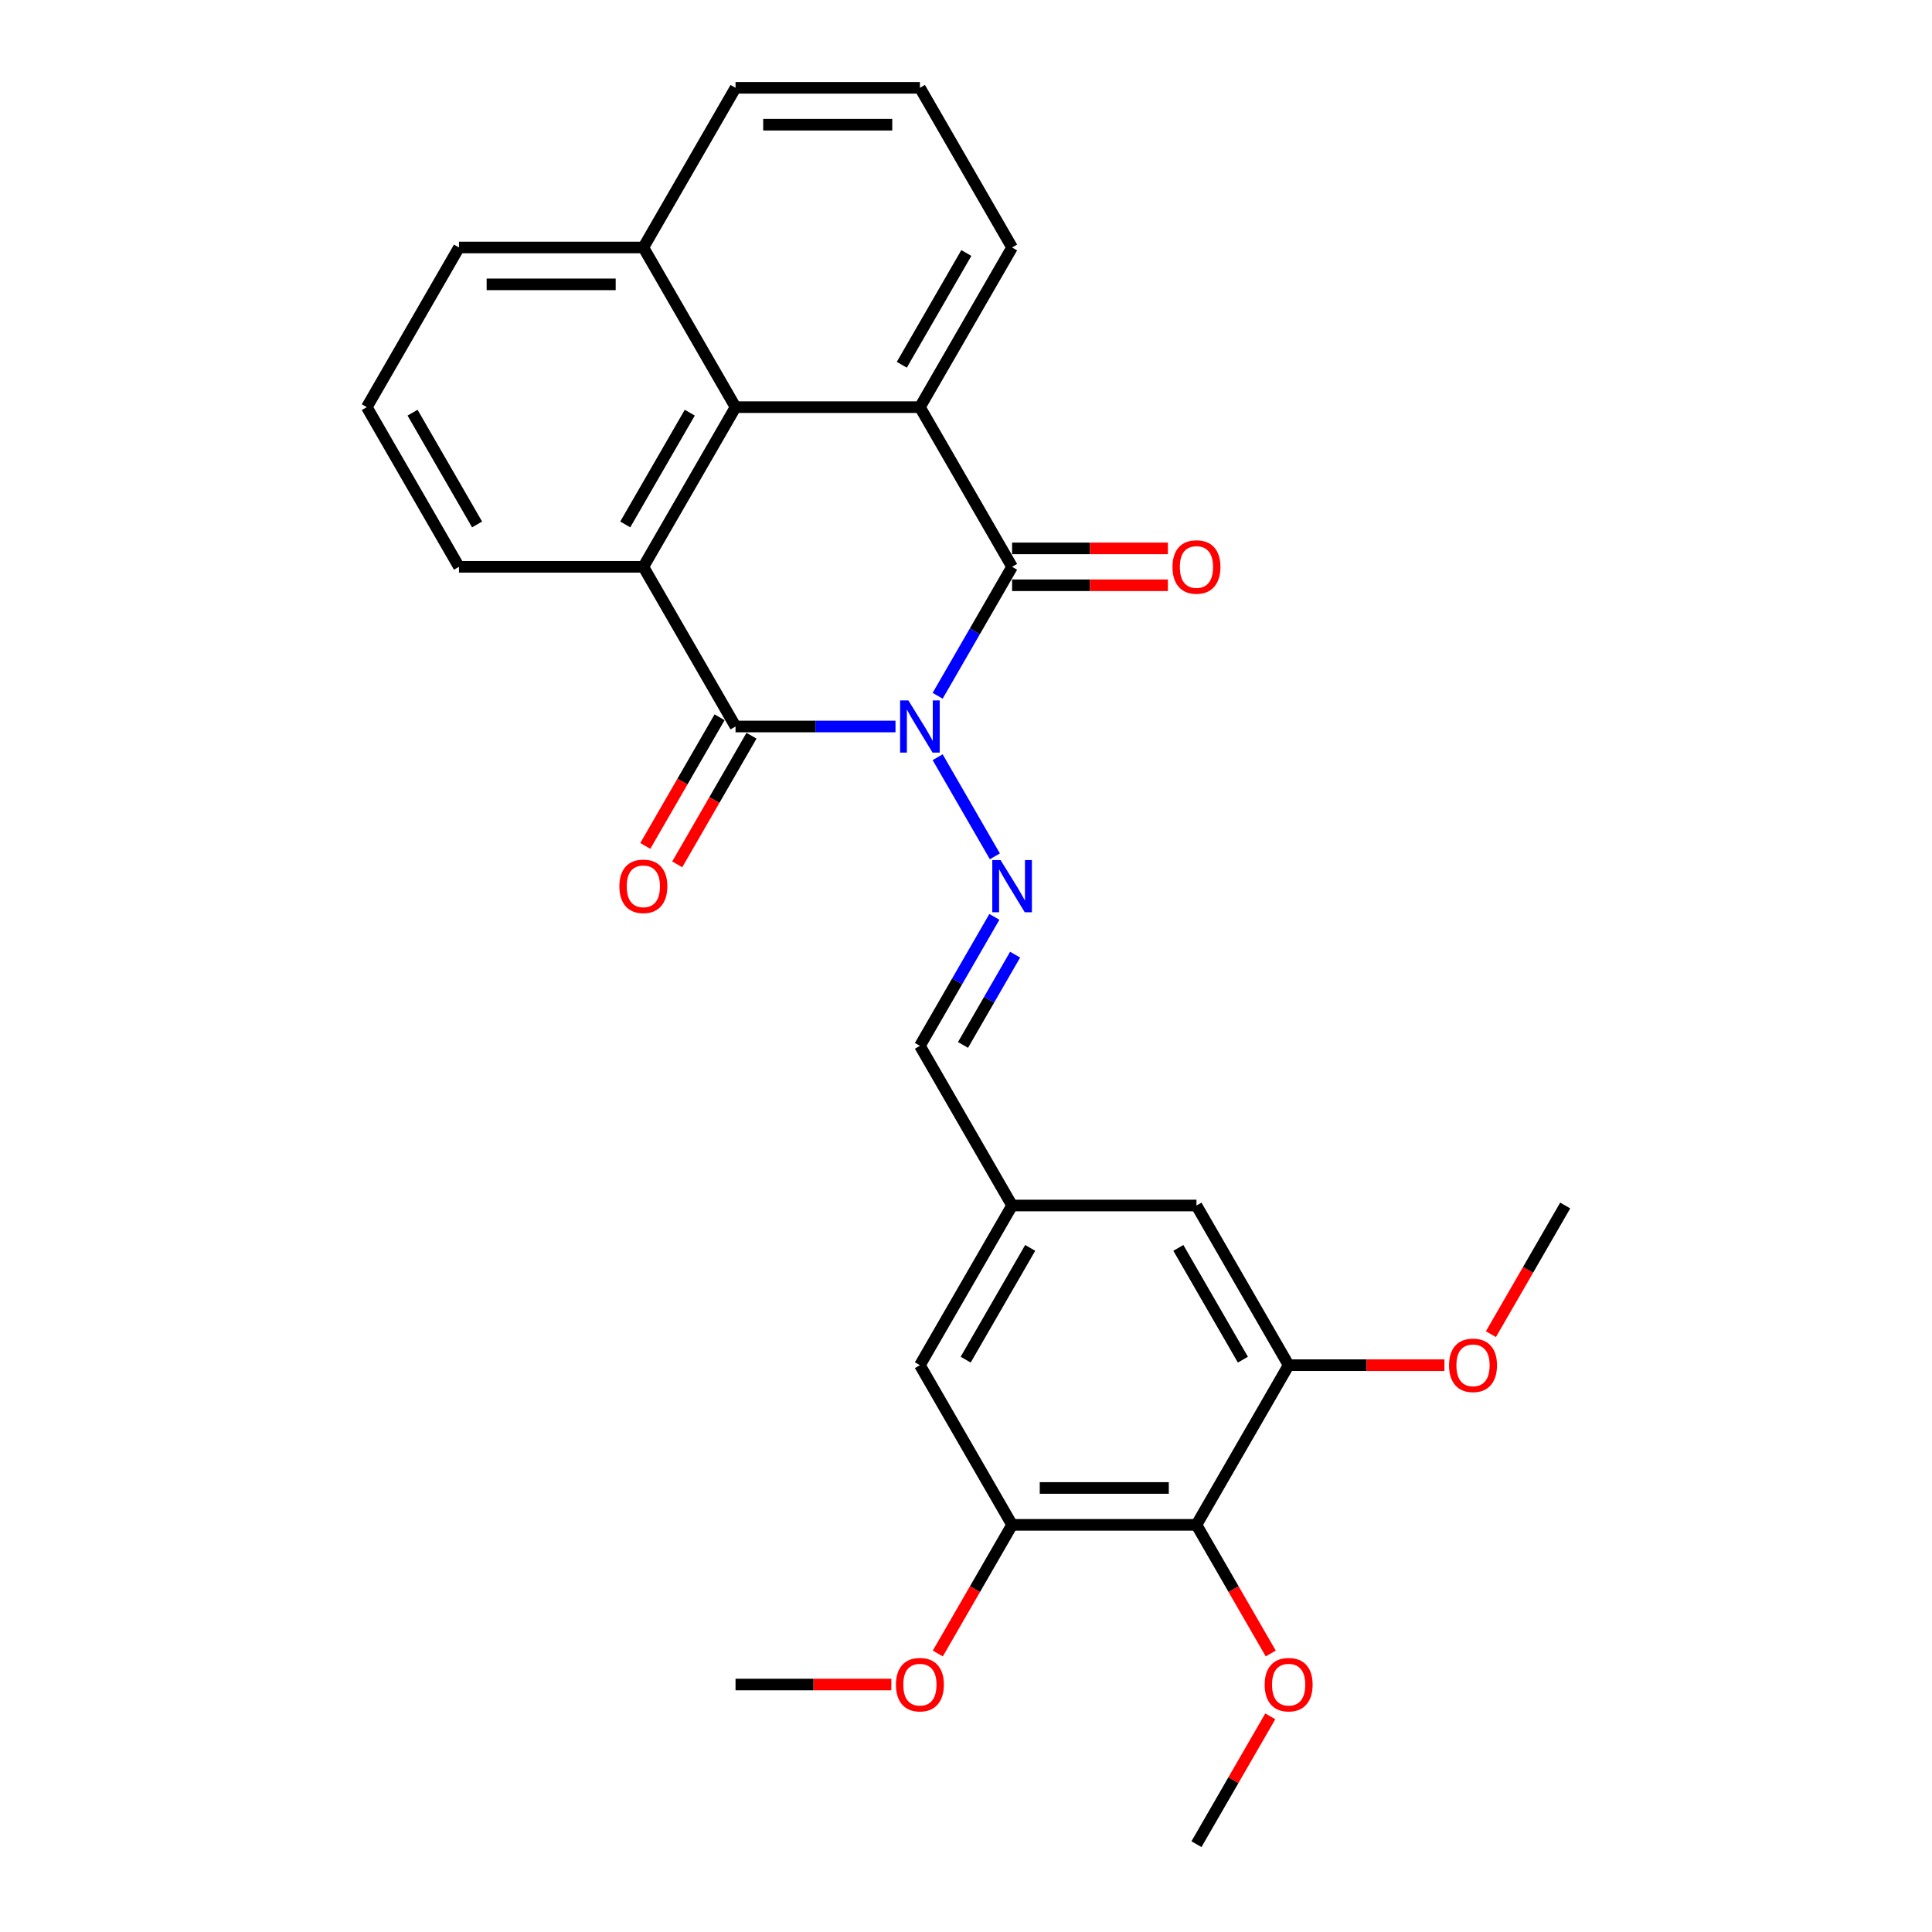 <?xml version='1.0' encoding='iso-8859-1'?>
<svg version='1.1' baseProfile='full'
              xmlns='http://www.w3.org/2000/svg'
                      xmlns:rdkit='http://www.rdkit.org/xml'
                      xmlns:xlink='http://www.w3.org/1999/xlink'
                  xml:space='preserve'
width='1000px' height='1000px' viewBox='0 0 1000 1000'>
<!-- END OF HEADER -->
<rect style='opacity:1.0;fill:#FFFFFF;stroke:none' width='1000' height='1000' x='0' y='0'> </rect>
<path class='bond-0' d='M 485.322,360.134 L 504.59,326.761' style='fill:none;fill-rule:evenodd;stroke:#0000FF;stroke-width:6px;stroke-linecap:butt;stroke-linejoin:miter;stroke-opacity:1' />
<path class='bond-0' d='M 504.59,326.761 L 523.857,293.388' style='fill:none;fill-rule:evenodd;stroke:#000000;stroke-width:6px;stroke-linecap:butt;stroke-linejoin:miter;stroke-opacity:1' />
<path class='bond-1' d='M 463.508,376.033 L 422.11,376.033' style='fill:none;fill-rule:evenodd;stroke:#0000FF;stroke-width:6px;stroke-linecap:butt;stroke-linejoin:miter;stroke-opacity:1' />
<path class='bond-1' d='M 422.11,376.033 L 380.713,376.033' style='fill:none;fill-rule:evenodd;stroke:#000000;stroke-width:6px;stroke-linecap:butt;stroke-linejoin:miter;stroke-opacity:1' />
<path class='bond-4' d='M 485.322,391.932 L 514.943,443.238' style='fill:none;fill-rule:evenodd;stroke:#0000FF;stroke-width:6px;stroke-linecap:butt;stroke-linejoin:miter;stroke-opacity:1' />
<path class='bond-3' d='M 523.857,293.388 L 476.143,210.744' style='fill:none;fill-rule:evenodd;stroke:#000000;stroke-width:6px;stroke-linecap:butt;stroke-linejoin:miter;stroke-opacity:1' />
<path class='bond-9' d='M 523.857,302.931 L 564.177,302.931' style='fill:none;fill-rule:evenodd;stroke:#000000;stroke-width:6px;stroke-linecap:butt;stroke-linejoin:miter;stroke-opacity:1' />
<path class='bond-9' d='M 564.177,302.931 L 604.496,302.931' style='fill:none;fill-rule:evenodd;stroke:#FF0000;stroke-width:6px;stroke-linecap:butt;stroke-linejoin:miter;stroke-opacity:1' />
<path class='bond-9' d='M 523.857,283.845 L 564.177,283.845' style='fill:none;fill-rule:evenodd;stroke:#000000;stroke-width:6px;stroke-linecap:butt;stroke-linejoin:miter;stroke-opacity:1' />
<path class='bond-9' d='M 564.177,283.845 L 604.496,283.845' style='fill:none;fill-rule:evenodd;stroke:#FF0000;stroke-width:6px;stroke-linecap:butt;stroke-linejoin:miter;stroke-opacity:1' />
<path class='bond-2' d='M 380.713,376.033 L 332.998,293.388' style='fill:none;fill-rule:evenodd;stroke:#000000;stroke-width:6px;stroke-linecap:butt;stroke-linejoin:miter;stroke-opacity:1' />
<path class='bond-10' d='M 372.448,371.262 L 353.224,404.558' style='fill:none;fill-rule:evenodd;stroke:#000000;stroke-width:6px;stroke-linecap:butt;stroke-linejoin:miter;stroke-opacity:1' />
<path class='bond-10' d='M 353.224,404.558 L 334.001,437.855' style='fill:none;fill-rule:evenodd;stroke:#FF0000;stroke-width:6px;stroke-linecap:butt;stroke-linejoin:miter;stroke-opacity:1' />
<path class='bond-10' d='M 388.977,380.805 L 369.753,414.101' style='fill:none;fill-rule:evenodd;stroke:#000000;stroke-width:6px;stroke-linecap:butt;stroke-linejoin:miter;stroke-opacity:1' />
<path class='bond-10' d='M 369.753,414.101 L 350.53,447.398' style='fill:none;fill-rule:evenodd;stroke:#FF0000;stroke-width:6px;stroke-linecap:butt;stroke-linejoin:miter;stroke-opacity:1' />
<path class='bond-5' d='M 332.998,293.388 L 380.713,210.744' style='fill:none;fill-rule:evenodd;stroke:#000000;stroke-width:6px;stroke-linecap:butt;stroke-linejoin:miter;stroke-opacity:1' />
<path class='bond-5' d='M 323.626,271.449 L 357.027,213.598' style='fill:none;fill-rule:evenodd;stroke:#000000;stroke-width:6px;stroke-linecap:butt;stroke-linejoin:miter;stroke-opacity:1' />
<path class='bond-18' d='M 332.998,293.388 L 237.568,293.388' style='fill:none;fill-rule:evenodd;stroke:#000000;stroke-width:6px;stroke-linecap:butt;stroke-linejoin:miter;stroke-opacity:1' />
<path class='bond-17' d='M 476.143,210.744 L 523.857,128.099' style='fill:none;fill-rule:evenodd;stroke:#000000;stroke-width:6px;stroke-linecap:butt;stroke-linejoin:miter;stroke-opacity:1' />
<path class='bond-17' d='M 466.771,188.804 L 500.171,130.953' style='fill:none;fill-rule:evenodd;stroke:#000000;stroke-width:6px;stroke-linecap:butt;stroke-linejoin:miter;stroke-opacity:1' />
<path class='bond-28' d='M 476.143,210.744 L 380.713,210.744' style='fill:none;fill-rule:evenodd;stroke:#000000;stroke-width:6px;stroke-linecap:butt;stroke-linejoin:miter;stroke-opacity:1' />
<path class='bond-11' d='M 514.678,474.576 L 495.41,507.949' style='fill:none;fill-rule:evenodd;stroke:#0000FF;stroke-width:6px;stroke-linecap:butt;stroke-linejoin:miter;stroke-opacity:1' />
<path class='bond-11' d='M 495.41,507.949 L 476.143,541.322' style='fill:none;fill-rule:evenodd;stroke:#000000;stroke-width:6px;stroke-linecap:butt;stroke-linejoin:miter;stroke-opacity:1' />
<path class='bond-11' d='M 525.427,494.131 L 511.939,517.492' style='fill:none;fill-rule:evenodd;stroke:#0000FF;stroke-width:6px;stroke-linecap:butt;stroke-linejoin:miter;stroke-opacity:1' />
<path class='bond-11' d='M 511.939,517.492 L 498.452,540.853' style='fill:none;fill-rule:evenodd;stroke:#000000;stroke-width:6px;stroke-linecap:butt;stroke-linejoin:miter;stroke-opacity:1' />
<path class='bond-15' d='M 380.713,210.744 L 332.998,128.099' style='fill:none;fill-rule:evenodd;stroke:#000000;stroke-width:6px;stroke-linecap:butt;stroke-linejoin:miter;stroke-opacity:1' />
<path class='bond-6' d='M 619.287,789.256 L 523.857,789.256' style='fill:none;fill-rule:evenodd;stroke:#000000;stroke-width:6px;stroke-linecap:butt;stroke-linejoin:miter;stroke-opacity:1' />
<path class='bond-6' d='M 604.973,770.17 L 538.172,770.17' style='fill:none;fill-rule:evenodd;stroke:#000000;stroke-width:6px;stroke-linecap:butt;stroke-linejoin:miter;stroke-opacity:1' />
<path class='bond-16' d='M 619.287,789.256 L 638.511,822.553' style='fill:none;fill-rule:evenodd;stroke:#000000;stroke-width:6px;stroke-linecap:butt;stroke-linejoin:miter;stroke-opacity:1' />
<path class='bond-16' d='M 638.511,822.553 L 657.735,855.85' style='fill:none;fill-rule:evenodd;stroke:#FF0000;stroke-width:6px;stroke-linecap:butt;stroke-linejoin:miter;stroke-opacity:1' />
<path class='bond-29' d='M 619.287,789.256 L 667.002,706.612' style='fill:none;fill-rule:evenodd;stroke:#000000;stroke-width:6px;stroke-linecap:butt;stroke-linejoin:miter;stroke-opacity:1' />
<path class='bond-7' d='M 667.002,706.612 L 619.287,623.967' style='fill:none;fill-rule:evenodd;stroke:#000000;stroke-width:6px;stroke-linecap:butt;stroke-linejoin:miter;stroke-opacity:1' />
<path class='bond-7' d='M 643.316,703.758 L 609.916,645.907' style='fill:none;fill-rule:evenodd;stroke:#000000;stroke-width:6px;stroke-linecap:butt;stroke-linejoin:miter;stroke-opacity:1' />
<path class='bond-19' d='M 667.002,706.612 L 707.321,706.612' style='fill:none;fill-rule:evenodd;stroke:#000000;stroke-width:6px;stroke-linecap:butt;stroke-linejoin:miter;stroke-opacity:1' />
<path class='bond-19' d='M 707.321,706.612 L 747.64,706.612' style='fill:none;fill-rule:evenodd;stroke:#FF0000;stroke-width:6px;stroke-linecap:butt;stroke-linejoin:miter;stroke-opacity:1' />
<path class='bond-8' d='M 523.857,789.256 L 476.143,706.612' style='fill:none;fill-rule:evenodd;stroke:#000000;stroke-width:6px;stroke-linecap:butt;stroke-linejoin:miter;stroke-opacity:1' />
<path class='bond-20' d='M 523.857,789.256 L 504.634,822.553' style='fill:none;fill-rule:evenodd;stroke:#000000;stroke-width:6px;stroke-linecap:butt;stroke-linejoin:miter;stroke-opacity:1' />
<path class='bond-20' d='M 504.634,822.553 L 485.41,855.85' style='fill:none;fill-rule:evenodd;stroke:#FF0000;stroke-width:6px;stroke-linecap:butt;stroke-linejoin:miter;stroke-opacity:1' />
<path class='bond-12' d='M 476.143,541.322 L 523.857,623.967' style='fill:none;fill-rule:evenodd;stroke:#000000;stroke-width:6px;stroke-linecap:butt;stroke-linejoin:miter;stroke-opacity:1' />
<path class='bond-13' d='M 523.857,623.967 L 619.287,623.967' style='fill:none;fill-rule:evenodd;stroke:#000000;stroke-width:6px;stroke-linecap:butt;stroke-linejoin:miter;stroke-opacity:1' />
<path class='bond-14' d='M 523.857,623.967 L 476.143,706.612' style='fill:none;fill-rule:evenodd;stroke:#000000;stroke-width:6px;stroke-linecap:butt;stroke-linejoin:miter;stroke-opacity:1' />
<path class='bond-14' d='M 533.229,645.907 L 499.829,703.758' style='fill:none;fill-rule:evenodd;stroke:#000000;stroke-width:6px;stroke-linecap:butt;stroke-linejoin:miter;stroke-opacity:1' />
<path class='bond-23' d='M 332.998,128.099 L 380.713,45.455' style='fill:none;fill-rule:evenodd;stroke:#000000;stroke-width:6px;stroke-linecap:butt;stroke-linejoin:miter;stroke-opacity:1' />
<path class='bond-30' d='M 332.998,128.099 L 237.568,128.099' style='fill:none;fill-rule:evenodd;stroke:#000000;stroke-width:6px;stroke-linecap:butt;stroke-linejoin:miter;stroke-opacity:1' />
<path class='bond-30' d='M 318.683,147.185 L 251.883,147.185' style='fill:none;fill-rule:evenodd;stroke:#000000;stroke-width:6px;stroke-linecap:butt;stroke-linejoin:miter;stroke-opacity:1' />
<path class='bond-25' d='M 657.493,888.372 L 638.39,921.459' style='fill:none;fill-rule:evenodd;stroke:#FF0000;stroke-width:6px;stroke-linecap:butt;stroke-linejoin:miter;stroke-opacity:1' />
<path class='bond-25' d='M 638.39,921.459 L 619.287,954.545' style='fill:none;fill-rule:evenodd;stroke:#000000;stroke-width:6px;stroke-linecap:butt;stroke-linejoin:miter;stroke-opacity:1' />
<path class='bond-22' d='M 523.857,128.099 L 476.143,45.455' style='fill:none;fill-rule:evenodd;stroke:#000000;stroke-width:6px;stroke-linecap:butt;stroke-linejoin:miter;stroke-opacity:1' />
<path class='bond-21' d='M 237.568,293.388 L 189.853,210.744' style='fill:none;fill-rule:evenodd;stroke:#000000;stroke-width:6px;stroke-linecap:butt;stroke-linejoin:miter;stroke-opacity:1' />
<path class='bond-21' d='M 246.94,271.449 L 213.539,213.598' style='fill:none;fill-rule:evenodd;stroke:#000000;stroke-width:6px;stroke-linecap:butt;stroke-linejoin:miter;stroke-opacity:1' />
<path class='bond-26' d='M 771.699,690.56 L 790.923,657.264' style='fill:none;fill-rule:evenodd;stroke:#FF0000;stroke-width:6px;stroke-linecap:butt;stroke-linejoin:miter;stroke-opacity:1' />
<path class='bond-26' d='M 790.923,657.264 L 810.147,623.967' style='fill:none;fill-rule:evenodd;stroke:#000000;stroke-width:6px;stroke-linecap:butt;stroke-linejoin:miter;stroke-opacity:1' />
<path class='bond-27' d='M 461.351,871.901 L 421.032,871.901' style='fill:none;fill-rule:evenodd;stroke:#FF0000;stroke-width:6px;stroke-linecap:butt;stroke-linejoin:miter;stroke-opacity:1' />
<path class='bond-27' d='M 421.032,871.901 L 380.713,871.901' style='fill:none;fill-rule:evenodd;stroke:#000000;stroke-width:6px;stroke-linecap:butt;stroke-linejoin:miter;stroke-opacity:1' />
<path class='bond-24' d='M 189.853,210.744 L 237.568,128.099' style='fill:none;fill-rule:evenodd;stroke:#000000;stroke-width:6px;stroke-linecap:butt;stroke-linejoin:miter;stroke-opacity:1' />
<path class='bond-31' d='M 476.143,45.455 L 380.713,45.455' style='fill:none;fill-rule:evenodd;stroke:#000000;stroke-width:6px;stroke-linecap:butt;stroke-linejoin:miter;stroke-opacity:1' />
<path class='bond-31' d='M 461.828,64.54 L 395.027,64.54' style='fill:none;fill-rule:evenodd;stroke:#000000;stroke-width:6px;stroke-linecap:butt;stroke-linejoin:miter;stroke-opacity:1' />
<path  class='atom-0' d='M 470.169 362.52
L 479.025 376.835
Q 479.902 378.247, 481.315 380.805
Q 482.727 383.362, 482.804 383.515
L 482.804 362.52
L 486.392 362.52
L 486.392 389.546
L 482.689 389.546
L 473.184 373.895
Q 472.077 372.063, 470.894 369.964
Q 469.749 367.864, 469.405 367.215
L 469.405 389.546
L 465.893 389.546
L 465.893 362.52
L 470.169 362.52
' fill='#0000FF'/>
<path  class='atom-5' d='M 517.884 445.165
L 526.739 459.479
Q 527.617 460.892, 529.03 463.449
Q 530.442 466.007, 530.518 466.159
L 530.518 445.165
L 534.107 445.165
L 534.107 472.191
L 530.404 472.191
L 520.899 456.54
Q 519.792 454.708, 518.609 452.608
Q 517.464 450.509, 517.12 449.86
L 517.12 472.191
L 513.608 472.191
L 513.608 445.165
L 517.884 445.165
' fill='#0000FF'/>
<path  class='atom-10' d='M 606.881 293.465
Q 606.881 286.976, 610.088 283.349
Q 613.294 279.723, 619.287 279.723
Q 625.28 279.723, 628.487 283.349
Q 631.693 286.976, 631.693 293.465
Q 631.693 300.03, 628.449 303.771
Q 625.204 307.474, 619.287 307.474
Q 613.332 307.474, 610.088 303.771
Q 606.881 300.069, 606.881 293.465
M 619.287 304.42
Q 623.41 304.42, 625.624 301.672
Q 627.876 298.885, 627.876 293.465
Q 627.876 288.159, 625.624 285.487
Q 623.41 282.777, 619.287 282.777
Q 615.165 282.777, 612.913 285.449
Q 610.699 288.121, 610.699 293.465
Q 610.699 298.923, 612.913 301.672
Q 615.165 304.42, 619.287 304.42
' fill='#FF0000'/>
<path  class='atom-11' d='M 320.592 458.754
Q 320.592 452.265, 323.798 448.638
Q 327.005 445.012, 332.998 445.012
Q 338.991 445.012, 342.197 448.638
Q 345.404 452.265, 345.404 458.754
Q 345.404 465.32, 342.159 469.06
Q 338.915 472.763, 332.998 472.763
Q 327.043 472.763, 323.798 469.06
Q 320.592 465.358, 320.592 458.754
M 332.998 469.709
Q 337.12 469.709, 339.334 466.961
Q 341.587 464.174, 341.587 458.754
Q 341.587 453.448, 339.334 450.776
Q 337.12 448.066, 332.998 448.066
Q 328.875 448.066, 326.623 450.738
Q 324.409 453.41, 324.409 458.754
Q 324.409 464.213, 326.623 466.961
Q 328.875 469.709, 332.998 469.709
' fill='#FF0000'/>
<path  class='atom-17' d='M 654.596 871.977
Q 654.596 865.488, 657.803 861.862
Q 661.009 858.235, 667.002 858.235
Q 672.995 858.235, 676.202 861.862
Q 679.408 865.488, 679.408 871.977
Q 679.408 878.543, 676.163 882.284
Q 672.919 885.986, 667.002 885.986
Q 661.047 885.986, 657.803 882.284
Q 654.596 878.581, 654.596 871.977
M 667.002 882.933
Q 671.125 882.933, 673.339 880.184
Q 675.591 877.398, 675.591 871.977
Q 675.591 866.671, 673.339 863.999
Q 671.125 861.289, 667.002 861.289
Q 662.88 861.289, 660.627 863.961
Q 658.413 866.633, 658.413 871.977
Q 658.413 877.436, 660.627 880.184
Q 662.88 882.933, 667.002 882.933
' fill='#FF0000'/>
<path  class='atom-20' d='M 750.026 706.688
Q 750.026 700.199, 753.233 696.572
Q 756.439 692.946, 762.432 692.946
Q 768.425 692.946, 771.631 696.572
Q 774.838 700.199, 774.838 706.688
Q 774.838 713.253, 771.593 716.994
Q 768.349 720.697, 762.432 720.697
Q 756.477 720.697, 753.233 716.994
Q 750.026 713.292, 750.026 706.688
M 762.432 717.643
Q 766.555 717.643, 768.768 714.895
Q 771.021 712.108, 771.021 706.688
Q 771.021 701.382, 768.768 698.71
Q 766.555 696, 762.432 696
Q 758.309 696, 756.057 698.672
Q 753.843 701.344, 753.843 706.688
Q 753.843 712.146, 756.057 714.895
Q 758.309 717.643, 762.432 717.643
' fill='#FF0000'/>
<path  class='atom-21' d='M 463.737 871.977
Q 463.737 865.488, 466.943 861.862
Q 470.15 858.235, 476.143 858.235
Q 482.136 858.235, 485.342 861.862
Q 488.548 865.488, 488.548 871.977
Q 488.548 878.543, 485.304 882.284
Q 482.059 885.986, 476.143 885.986
Q 470.188 885.986, 466.943 882.284
Q 463.737 878.581, 463.737 871.977
M 476.143 882.933
Q 480.265 882.933, 482.479 880.184
Q 484.731 877.398, 484.731 871.977
Q 484.731 866.671, 482.479 863.999
Q 480.265 861.289, 476.143 861.289
Q 472.02 861.289, 469.768 863.961
Q 467.554 866.633, 467.554 871.977
Q 467.554 877.436, 469.768 880.184
Q 472.02 882.933, 476.143 882.933
' fill='#FF0000'/>
</svg>
